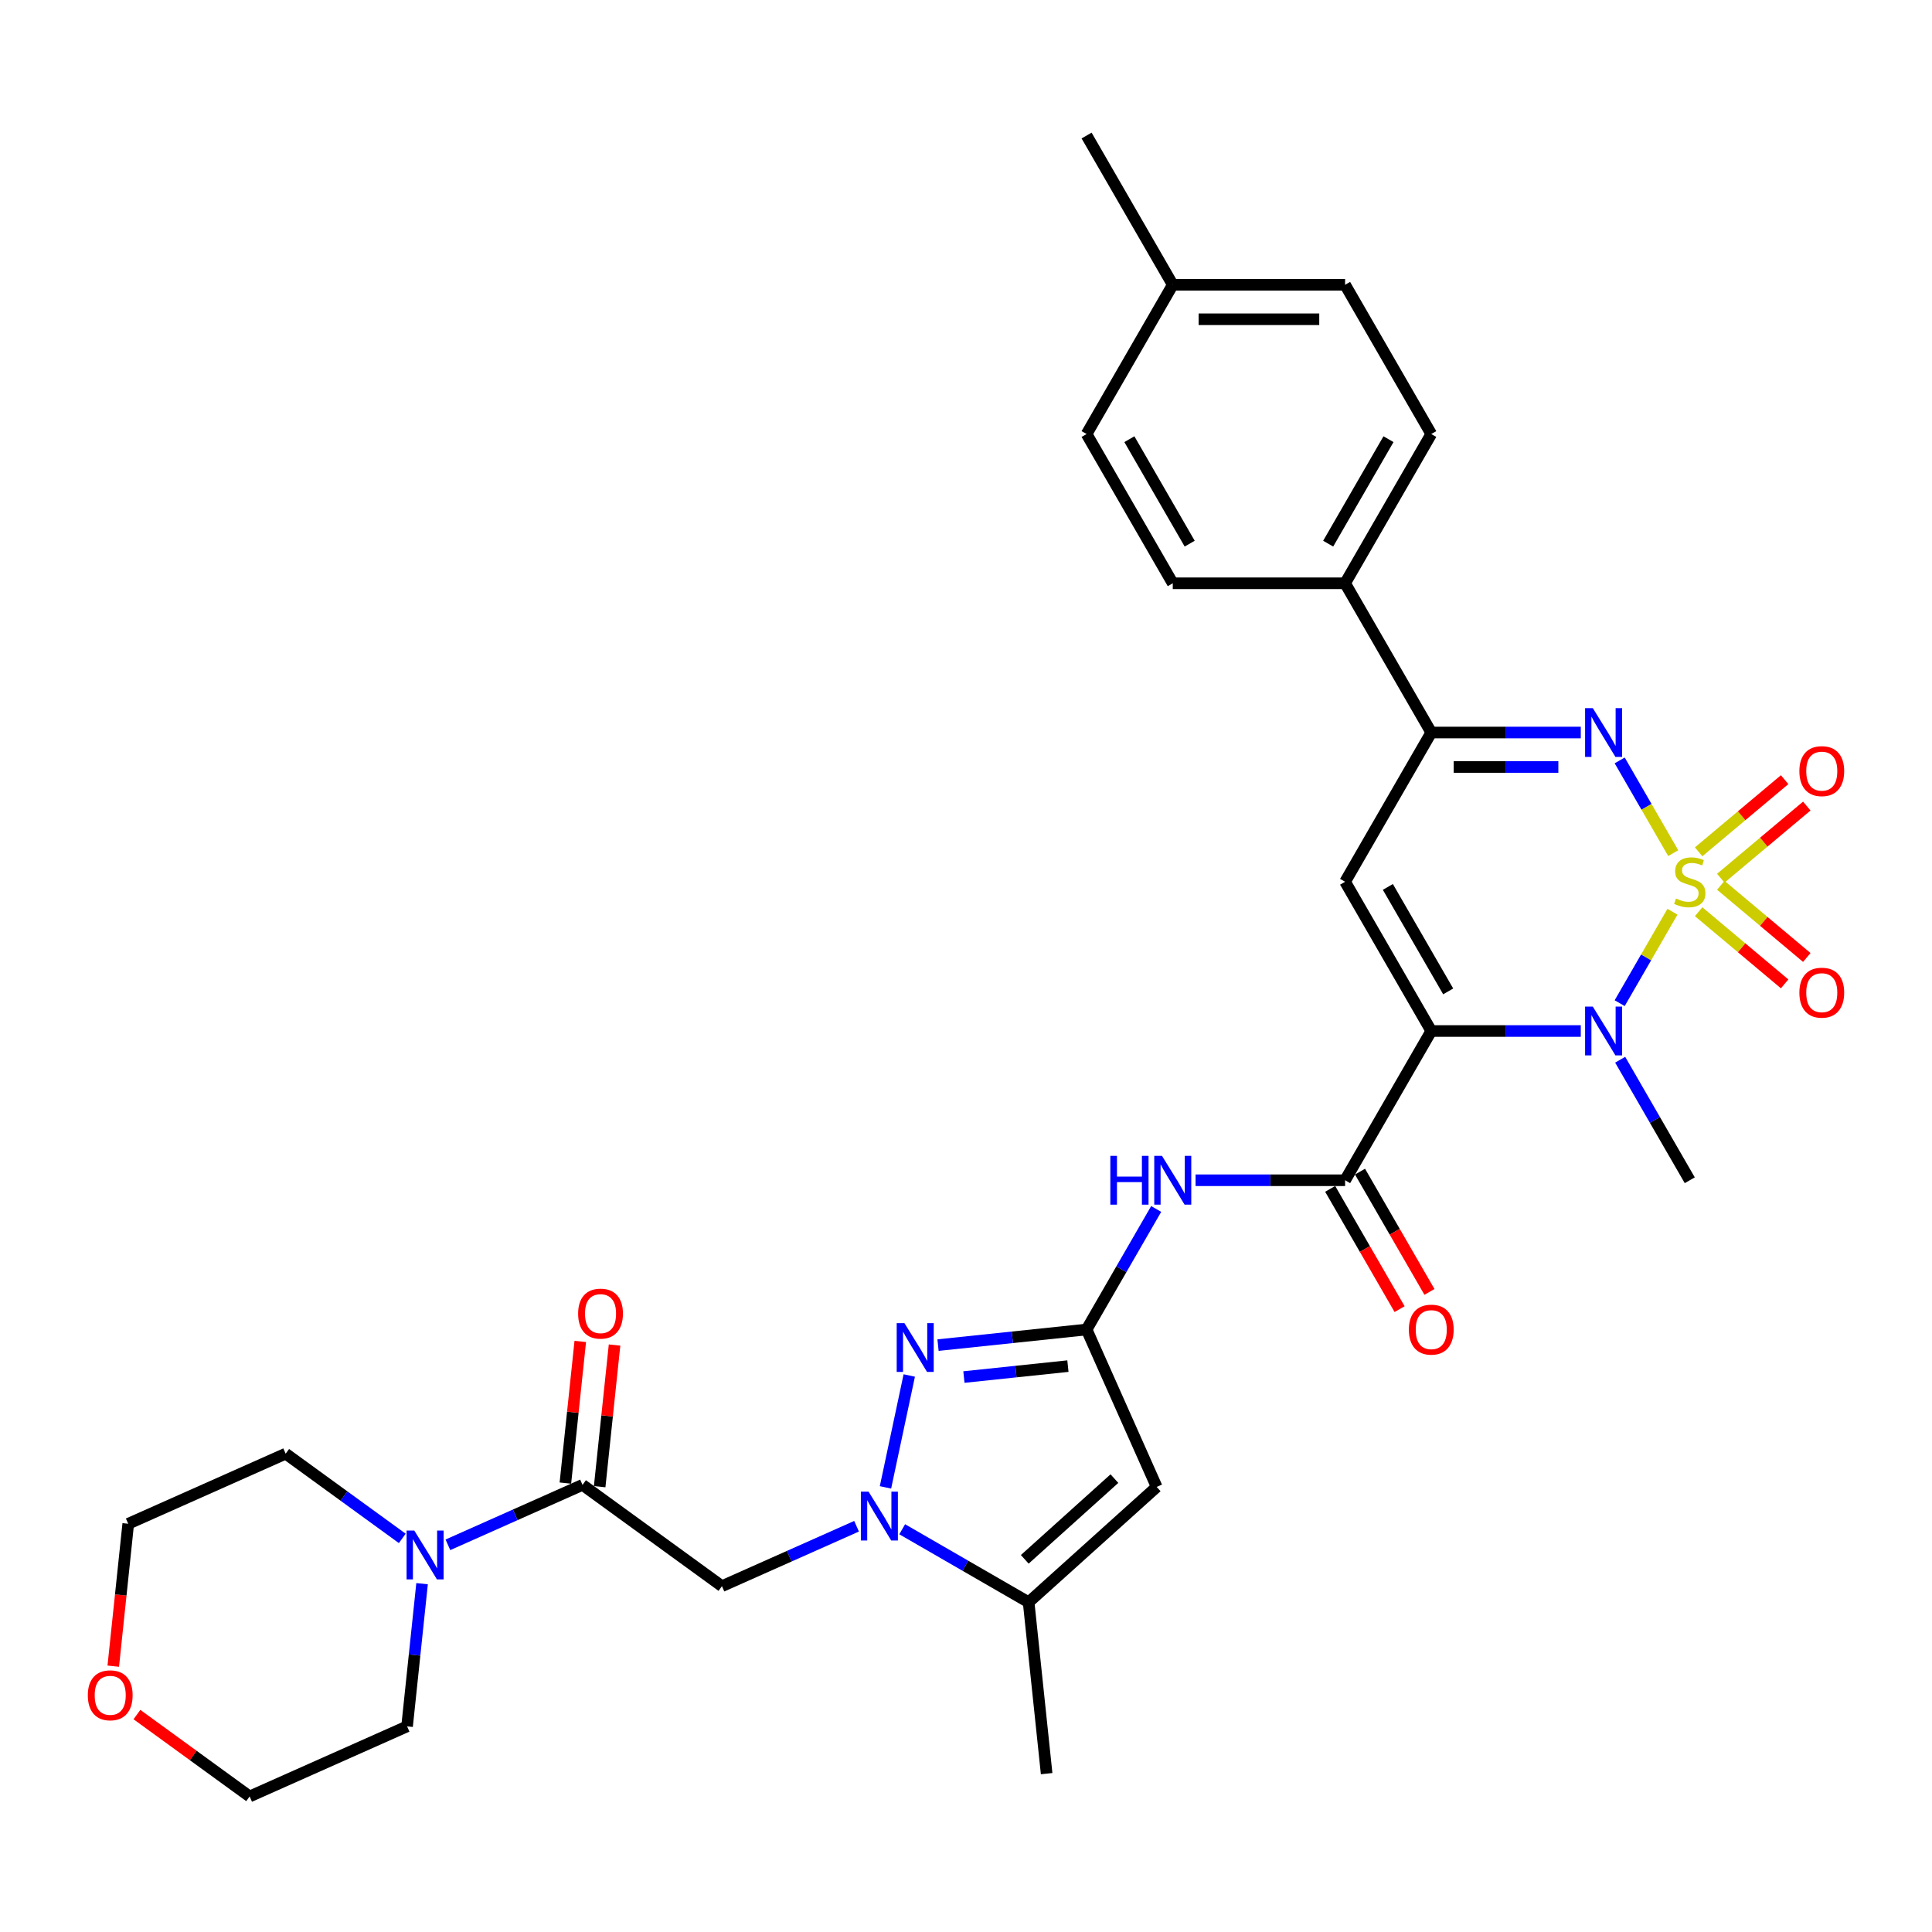 <?xml version='1.0' encoding='iso-8859-1'?>
<svg version='1.1' baseProfile='full'
              xmlns='http://www.w3.org/2000/svg'
                      xmlns:rdkit='http://www.rdkit.org/xml'
                      xmlns:xlink='http://www.w3.org/1999/xlink'
                  xml:space='preserve'
width='1000px' height='1000px' viewBox='0 0 1000 1000'>
<!-- END OF HEADER -->
<rect style='opacity:1.0;fill:#FFFFFF;stroke:none' width='1000' height='1000' x='0' y='0'> </rect>
<path class='bond-1' d='M 865.668,471.903 L 852.004,495.57' style='fill:none;fill-rule:evenodd;stroke:#CCCC00;stroke-width:6px;stroke-linecap:butt;stroke-linejoin:miter;stroke-opacity:1' />
<path class='bond-1' d='M 852.004,495.57 L 838.341,519.236' style='fill:none;fill-rule:evenodd;stroke:#0000FF;stroke-width:6px;stroke-linecap:butt;stroke-linejoin:miter;stroke-opacity:1' />
<path class='bond-2' d='M 866.06,441.576 L 852.206,417.58' style='fill:none;fill-rule:evenodd;stroke:#CCCC00;stroke-width:6px;stroke-linecap:butt;stroke-linejoin:miter;stroke-opacity:1' />
<path class='bond-2' d='M 852.206,417.58 L 838.352,393.584' style='fill:none;fill-rule:evenodd;stroke:#0000FF;stroke-width:6px;stroke-linecap:butt;stroke-linejoin:miter;stroke-opacity:1' />
<path class='bond-15' d='M 890.682,454.566 L 912.938,435.891' style='fill:none;fill-rule:evenodd;stroke:#CCCC00;stroke-width:6px;stroke-linecap:butt;stroke-linejoin:miter;stroke-opacity:1' />
<path class='bond-15' d='M 912.938,435.891 L 935.194,417.216' style='fill:none;fill-rule:evenodd;stroke:#FF0000;stroke-width:6px;stroke-linecap:butt;stroke-linejoin:miter;stroke-opacity:1' />
<path class='bond-15' d='M 879.215,440.9 L 901.471,422.225' style='fill:none;fill-rule:evenodd;stroke:#CCCC00;stroke-width:6px;stroke-linecap:butt;stroke-linejoin:miter;stroke-opacity:1' />
<path class='bond-15' d='M 901.471,422.225 L 923.727,403.55' style='fill:none;fill-rule:evenodd;stroke:#FF0000;stroke-width:6px;stroke-linecap:butt;stroke-linejoin:miter;stroke-opacity:1' />
<path class='bond-16' d='M 879.215,471.901 L 901.471,490.576' style='fill:none;fill-rule:evenodd;stroke:#CCCC00;stroke-width:6px;stroke-linecap:butt;stroke-linejoin:miter;stroke-opacity:1' />
<path class='bond-16' d='M 901.471,490.576 L 923.727,509.251' style='fill:none;fill-rule:evenodd;stroke:#FF0000;stroke-width:6px;stroke-linecap:butt;stroke-linejoin:miter;stroke-opacity:1' />
<path class='bond-16' d='M 890.682,458.235 L 912.938,476.91' style='fill:none;fill-rule:evenodd;stroke:#CCCC00;stroke-width:6px;stroke-linecap:butt;stroke-linejoin:miter;stroke-opacity:1' />
<path class='bond-16' d='M 912.938,476.91 L 935.194,495.585' style='fill:none;fill-rule:evenodd;stroke:#FF0000;stroke-width:6px;stroke-linecap:butt;stroke-linejoin:miter;stroke-opacity:1' />
<path class='bond-0' d='M 740.82,533.65 L 779.515,533.65' style='fill:none;fill-rule:evenodd;stroke:#000000;stroke-width:6px;stroke-linecap:butt;stroke-linejoin:miter;stroke-opacity:1' />
<path class='bond-0' d='M 779.515,533.65 L 818.209,533.65' style='fill:none;fill-rule:evenodd;stroke:#0000FF;stroke-width:6px;stroke-linecap:butt;stroke-linejoin:miter;stroke-opacity:1' />
<path class='bond-7' d='M 740.82,533.65 L 696.22,610.898' style='fill:none;fill-rule:evenodd;stroke:#000000;stroke-width:6px;stroke-linecap:butt;stroke-linejoin:miter;stroke-opacity:1' />
<path class='bond-33' d='M 740.82,533.65 L 696.22,456.401' style='fill:none;fill-rule:evenodd;stroke:#000000;stroke-width:6px;stroke-linecap:butt;stroke-linejoin:miter;stroke-opacity:1' />
<path class='bond-33' d='M 749.58,513.142 L 718.36,459.068' style='fill:none;fill-rule:evenodd;stroke:#000000;stroke-width:6px;stroke-linecap:butt;stroke-linejoin:miter;stroke-opacity:1' />
<path class='bond-23' d='M 838.599,548.51 L 856.609,579.704' style='fill:none;fill-rule:evenodd;stroke:#0000FF;stroke-width:6px;stroke-linecap:butt;stroke-linejoin:miter;stroke-opacity:1' />
<path class='bond-23' d='M 856.609,579.704 L 874.619,610.898' style='fill:none;fill-rule:evenodd;stroke:#000000;stroke-width:6px;stroke-linecap:butt;stroke-linejoin:miter;stroke-opacity:1' />
<path class='bond-8' d='M 818.209,379.152 L 779.515,379.152' style='fill:none;fill-rule:evenodd;stroke:#0000FF;stroke-width:6px;stroke-linecap:butt;stroke-linejoin:miter;stroke-opacity:1' />
<path class='bond-8' d='M 779.515,379.152 L 740.82,379.152' style='fill:none;fill-rule:evenodd;stroke:#000000;stroke-width:6px;stroke-linecap:butt;stroke-linejoin:miter;stroke-opacity:1' />
<path class='bond-8' d='M 806.601,396.992 L 779.515,396.992' style='fill:none;fill-rule:evenodd;stroke:#0000FF;stroke-width:6px;stroke-linecap:butt;stroke-linejoin:miter;stroke-opacity:1' />
<path class='bond-8' d='M 779.515,396.992 L 752.428,396.992' style='fill:none;fill-rule:evenodd;stroke:#000000;stroke-width:6px;stroke-linecap:butt;stroke-linejoin:miter;stroke-opacity:1' />
<path class='bond-3' d='M 458.324,769.861 L 470.632,711.952' style='fill:none;fill-rule:evenodd;stroke:#0000FF;stroke-width:6px;stroke-linecap:butt;stroke-linejoin:miter;stroke-opacity:1' />
<path class='bond-10' d='M 443.355,789.979 L 408.516,805.491' style='fill:none;fill-rule:evenodd;stroke:#0000FF;stroke-width:6px;stroke-linecap:butt;stroke-linejoin:miter;stroke-opacity:1' />
<path class='bond-10' d='M 408.516,805.491 L 373.677,821.002' style='fill:none;fill-rule:evenodd;stroke:#000000;stroke-width:6px;stroke-linecap:butt;stroke-linejoin:miter;stroke-opacity:1' />
<path class='bond-35' d='M 466.975,791.54 L 499.694,810.43' style='fill:none;fill-rule:evenodd;stroke:#0000FF;stroke-width:6px;stroke-linecap:butt;stroke-linejoin:miter;stroke-opacity:1' />
<path class='bond-35' d='M 499.694,810.43 L 532.414,829.321' style='fill:none;fill-rule:evenodd;stroke:#000000;stroke-width:6px;stroke-linecap:butt;stroke-linejoin:miter;stroke-opacity:1' />
<path class='bond-4' d='M 696.22,456.401 L 740.82,379.152' style='fill:none;fill-rule:evenodd;stroke:#000000;stroke-width:6px;stroke-linecap:butt;stroke-linejoin:miter;stroke-opacity:1' />
<path class='bond-5' d='M 562.421,688.147 L 580.431,656.953' style='fill:none;fill-rule:evenodd;stroke:#000000;stroke-width:6px;stroke-linecap:butt;stroke-linejoin:miter;stroke-opacity:1' />
<path class='bond-5' d='M 580.431,656.953 L 598.441,625.759' style='fill:none;fill-rule:evenodd;stroke:#0000FF;stroke-width:6px;stroke-linecap:butt;stroke-linejoin:miter;stroke-opacity:1' />
<path class='bond-6' d='M 562.421,688.147 L 523.971,692.189' style='fill:none;fill-rule:evenodd;stroke:#000000;stroke-width:6px;stroke-linecap:butt;stroke-linejoin:miter;stroke-opacity:1' />
<path class='bond-6' d='M 523.971,692.189 L 485.52,696.23' style='fill:none;fill-rule:evenodd;stroke:#0000FF;stroke-width:6px;stroke-linecap:butt;stroke-linejoin:miter;stroke-opacity:1' />
<path class='bond-6' d='M 552.751,707.102 L 525.836,709.931' style='fill:none;fill-rule:evenodd;stroke:#000000;stroke-width:6px;stroke-linecap:butt;stroke-linejoin:miter;stroke-opacity:1' />
<path class='bond-6' d='M 525.836,709.931 L 498.92,712.76' style='fill:none;fill-rule:evenodd;stroke:#0000FF;stroke-width:6px;stroke-linecap:butt;stroke-linejoin:miter;stroke-opacity:1' />
<path class='bond-9' d='M 562.421,688.147 L 598.702,769.635' style='fill:none;fill-rule:evenodd;stroke:#000000;stroke-width:6px;stroke-linecap:butt;stroke-linejoin:miter;stroke-opacity:1' />
<path class='bond-13' d='M 696.22,610.898 L 657.526,610.898' style='fill:none;fill-rule:evenodd;stroke:#000000;stroke-width:6px;stroke-linecap:butt;stroke-linejoin:miter;stroke-opacity:1' />
<path class='bond-13' d='M 657.526,610.898 L 618.831,610.898' style='fill:none;fill-rule:evenodd;stroke:#0000FF;stroke-width:6px;stroke-linecap:butt;stroke-linejoin:miter;stroke-opacity:1' />
<path class='bond-18' d='M 688.495,615.358 L 706.464,646.481' style='fill:none;fill-rule:evenodd;stroke:#000000;stroke-width:6px;stroke-linecap:butt;stroke-linejoin:miter;stroke-opacity:1' />
<path class='bond-18' d='M 706.464,646.481 L 724.433,677.604' style='fill:none;fill-rule:evenodd;stroke:#FF0000;stroke-width:6px;stroke-linecap:butt;stroke-linejoin:miter;stroke-opacity:1' />
<path class='bond-18' d='M 703.945,606.438 L 721.914,637.561' style='fill:none;fill-rule:evenodd;stroke:#000000;stroke-width:6px;stroke-linecap:butt;stroke-linejoin:miter;stroke-opacity:1' />
<path class='bond-18' d='M 721.914,637.561 L 739.883,668.684' style='fill:none;fill-rule:evenodd;stroke:#FF0000;stroke-width:6px;stroke-linecap:butt;stroke-linejoin:miter;stroke-opacity:1' />
<path class='bond-17' d='M 740.82,379.152 L 696.22,301.903' style='fill:none;fill-rule:evenodd;stroke:#000000;stroke-width:6px;stroke-linecap:butt;stroke-linejoin:miter;stroke-opacity:1' />
<path class='bond-11' d='M 598.702,769.635 L 532.414,829.321' style='fill:none;fill-rule:evenodd;stroke:#000000;stroke-width:6px;stroke-linecap:butt;stroke-linejoin:miter;stroke-opacity:1' />
<path class='bond-11' d='M 576.821,765.33 L 530.42,807.11' style='fill:none;fill-rule:evenodd;stroke:#000000;stroke-width:6px;stroke-linecap:butt;stroke-linejoin:miter;stroke-opacity:1' />
<path class='bond-12' d='M 373.677,821.002 L 301.513,768.572' style='fill:none;fill-rule:evenodd;stroke:#000000;stroke-width:6px;stroke-linecap:butt;stroke-linejoin:miter;stroke-opacity:1' />
<path class='bond-29' d='M 532.414,829.321 L 541.738,918.032' style='fill:none;fill-rule:evenodd;stroke:#000000;stroke-width:6px;stroke-linecap:butt;stroke-linejoin:miter;stroke-opacity:1' />
<path class='bond-14' d='M 301.513,768.572 L 266.675,784.083' style='fill:none;fill-rule:evenodd;stroke:#000000;stroke-width:6px;stroke-linecap:butt;stroke-linejoin:miter;stroke-opacity:1' />
<path class='bond-14' d='M 266.675,784.083 L 231.836,799.594' style='fill:none;fill-rule:evenodd;stroke:#0000FF;stroke-width:6px;stroke-linecap:butt;stroke-linejoin:miter;stroke-opacity:1' />
<path class='bond-19' d='M 310.385,769.504 L 314.237,732.847' style='fill:none;fill-rule:evenodd;stroke:#000000;stroke-width:6px;stroke-linecap:butt;stroke-linejoin:miter;stroke-opacity:1' />
<path class='bond-19' d='M 314.237,732.847 L 318.09,696.189' style='fill:none;fill-rule:evenodd;stroke:#FF0000;stroke-width:6px;stroke-linecap:butt;stroke-linejoin:miter;stroke-opacity:1' />
<path class='bond-19' d='M 292.642,767.64 L 296.495,730.982' style='fill:none;fill-rule:evenodd;stroke:#000000;stroke-width:6px;stroke-linecap:butt;stroke-linejoin:miter;stroke-opacity:1' />
<path class='bond-19' d='M 296.495,730.982 L 300.348,694.325' style='fill:none;fill-rule:evenodd;stroke:#FF0000;stroke-width:6px;stroke-linecap:butt;stroke-linejoin:miter;stroke-opacity:1' />
<path class='bond-27' d='M 218.464,819.713 L 214.583,856.638' style='fill:none;fill-rule:evenodd;stroke:#0000FF;stroke-width:6px;stroke-linecap:butt;stroke-linejoin:miter;stroke-opacity:1' />
<path class='bond-27' d='M 214.583,856.638 L 210.702,893.563' style='fill:none;fill-rule:evenodd;stroke:#000000;stroke-width:6px;stroke-linecap:butt;stroke-linejoin:miter;stroke-opacity:1' />
<path class='bond-28' d='M 208.216,796.272 L 178.039,774.347' style='fill:none;fill-rule:evenodd;stroke:#0000FF;stroke-width:6px;stroke-linecap:butt;stroke-linejoin:miter;stroke-opacity:1' />
<path class='bond-28' d='M 178.039,774.347 L 147.862,752.422' style='fill:none;fill-rule:evenodd;stroke:#000000;stroke-width:6px;stroke-linecap:butt;stroke-linejoin:miter;stroke-opacity:1' />
<path class='bond-21' d='M 696.22,301.903 L 740.82,224.654' style='fill:none;fill-rule:evenodd;stroke:#000000;stroke-width:6px;stroke-linecap:butt;stroke-linejoin:miter;stroke-opacity:1' />
<path class='bond-21' d='M 687.46,281.396 L 718.68,227.321' style='fill:none;fill-rule:evenodd;stroke:#000000;stroke-width:6px;stroke-linecap:butt;stroke-linejoin:miter;stroke-opacity:1' />
<path class='bond-22' d='M 696.22,301.903 L 607.021,301.903' style='fill:none;fill-rule:evenodd;stroke:#000000;stroke-width:6px;stroke-linecap:butt;stroke-linejoin:miter;stroke-opacity:1' />
<path class='bond-20' d='M 58.627,862.41 L 62.501,825.557' style='fill:none;fill-rule:evenodd;stroke:#FF0000;stroke-width:6px;stroke-linecap:butt;stroke-linejoin:miter;stroke-opacity:1' />
<path class='bond-20' d='M 62.501,825.557 L 66.374,788.703' style='fill:none;fill-rule:evenodd;stroke:#000000;stroke-width:6px;stroke-linecap:butt;stroke-linejoin:miter;stroke-opacity:1' />
<path class='bond-36' d='M 70.876,887.459 L 100.045,908.651' style='fill:none;fill-rule:evenodd;stroke:#FF0000;stroke-width:6px;stroke-linecap:butt;stroke-linejoin:miter;stroke-opacity:1' />
<path class='bond-36' d='M 100.045,908.651 L 129.214,929.844' style='fill:none;fill-rule:evenodd;stroke:#000000;stroke-width:6px;stroke-linecap:butt;stroke-linejoin:miter;stroke-opacity:1' />
<path class='bond-24' d='M 740.82,224.654 L 696.22,147.405' style='fill:none;fill-rule:evenodd;stroke:#000000;stroke-width:6px;stroke-linecap:butt;stroke-linejoin:miter;stroke-opacity:1' />
<path class='bond-25' d='M 607.021,301.903 L 562.421,224.654' style='fill:none;fill-rule:evenodd;stroke:#000000;stroke-width:6px;stroke-linecap:butt;stroke-linejoin:miter;stroke-opacity:1' />
<path class='bond-25' d='M 615.781,281.396 L 584.561,227.321' style='fill:none;fill-rule:evenodd;stroke:#000000;stroke-width:6px;stroke-linecap:butt;stroke-linejoin:miter;stroke-opacity:1' />
<path class='bond-34' d='M 696.22,147.405 L 607.021,147.405' style='fill:none;fill-rule:evenodd;stroke:#000000;stroke-width:6px;stroke-linecap:butt;stroke-linejoin:miter;stroke-opacity:1' />
<path class='bond-34' d='M 682.84,165.245 L 620.401,165.245' style='fill:none;fill-rule:evenodd;stroke:#000000;stroke-width:6px;stroke-linecap:butt;stroke-linejoin:miter;stroke-opacity:1' />
<path class='bond-26' d='M 562.421,224.654 L 607.021,147.405' style='fill:none;fill-rule:evenodd;stroke:#000000;stroke-width:6px;stroke-linecap:butt;stroke-linejoin:miter;stroke-opacity:1' />
<path class='bond-32' d='M 607.021,147.405 L 562.421,70.156' style='fill:none;fill-rule:evenodd;stroke:#000000;stroke-width:6px;stroke-linecap:butt;stroke-linejoin:miter;stroke-opacity:1' />
<path class='bond-31' d='M 210.702,893.563 L 129.214,929.844' style='fill:none;fill-rule:evenodd;stroke:#000000;stroke-width:6px;stroke-linecap:butt;stroke-linejoin:miter;stroke-opacity:1' />
<path class='bond-30' d='M 147.862,752.422 L 66.374,788.703' style='fill:none;fill-rule:evenodd;stroke:#000000;stroke-width:6px;stroke-linecap:butt;stroke-linejoin:miter;stroke-opacity:1' />
<path  class='atom-0' d='M 867.483 465.071
Q 867.768 465.178, 868.946 465.677
Q 870.123 466.177, 871.408 466.498
Q 872.728 466.783, 874.012 466.783
Q 876.403 466.783, 877.794 465.642
Q 879.186 464.464, 879.186 462.43
Q 879.186 461.039, 878.472 460.183
Q 877.794 459.326, 876.724 458.863
Q 875.654 458.399, 873.87 457.863
Q 871.622 457.186, 870.266 456.543
Q 868.946 455.901, 867.982 454.545
Q 867.055 453.189, 867.055 450.906
Q 867.055 447.73, 869.196 445.768
Q 871.372 443.806, 875.654 443.806
Q 878.579 443.806, 881.898 445.197
L 881.077 447.945
Q 878.044 446.696, 875.761 446.696
Q 873.299 446.696, 871.943 447.73
Q 870.587 448.729, 870.623 450.478
Q 870.623 451.834, 871.301 452.654
Q 872.014 453.475, 873.013 453.939
Q 874.048 454.403, 875.761 454.938
Q 878.044 455.651, 879.4 456.365
Q 880.756 457.079, 881.719 458.541
Q 882.718 459.969, 882.718 462.43
Q 882.718 465.927, 880.363 467.818
Q 878.044 469.673, 874.155 469.673
Q 871.907 469.673, 870.195 469.174
Q 868.518 468.71, 866.52 467.889
L 867.483 465.071
' fill='#CCCC00'/>
<path  class='atom-2' d='M 824.435 521.019
L 832.713 534.399
Q 833.534 535.719, 834.854 538.109
Q 836.174 540.5, 836.245 540.643
L 836.245 521.019
L 839.599 521.019
L 839.599 546.28
L 836.138 546.28
L 827.254 531.651
Q 826.219 529.939, 825.113 527.976
Q 824.043 526.014, 823.722 525.407
L 823.722 546.28
L 820.439 546.28
L 820.439 521.019
L 824.435 521.019
' fill='#0000FF'/>
<path  class='atom-3' d='M 824.435 366.521
L 832.713 379.901
Q 833.534 381.221, 834.854 383.612
Q 836.174 386.002, 836.245 386.145
L 836.245 366.521
L 839.599 366.521
L 839.599 391.782
L 836.138 391.782
L 827.254 377.154
Q 826.219 375.441, 825.113 373.479
Q 824.043 371.516, 823.722 370.91
L 823.722 391.782
L 820.439 391.782
L 820.439 366.521
L 824.435 366.521
' fill='#0000FF'/>
<path  class='atom-4' d='M 449.581 772.091
L 457.859 785.471
Q 458.679 786.791, 459.999 789.181
Q 461.32 791.572, 461.391 791.715
L 461.391 772.091
L 464.745 772.091
L 464.745 797.352
L 461.284 797.352
L 452.4 782.723
Q 451.365 781.011, 450.259 779.048
Q 449.189 777.086, 448.867 776.479
L 448.867 797.352
L 445.585 797.352
L 445.585 772.091
L 449.581 772.091
' fill='#0000FF'/>
<path  class='atom-7' d='M 468.127 684.841
L 476.404 698.22
Q 477.225 699.541, 478.545 701.931
Q 479.865 704.322, 479.937 704.464
L 479.937 684.841
L 483.29 684.841
L 483.29 710.102
L 479.83 710.102
L 470.945 695.473
Q 469.911 693.76, 468.804 691.798
Q 467.734 689.836, 467.413 689.229
L 467.413 710.102
L 464.13 710.102
L 464.13 684.841
L 468.127 684.841
' fill='#0000FF'/>
<path  class='atom-14' d='M 574.713 598.268
L 578.138 598.268
L 578.138 609.007
L 591.054 609.007
L 591.054 598.268
L 594.479 598.268
L 594.479 623.529
L 591.054 623.529
L 591.054 611.862
L 578.138 611.862
L 578.138 623.529
L 574.713 623.529
L 574.713 598.268
' fill='#0000FF'/>
<path  class='atom-14' d='M 601.437 598.268
L 609.715 611.648
Q 610.535 612.968, 611.855 615.358
Q 613.176 617.749, 613.247 617.892
L 613.247 598.268
L 616.601 598.268
L 616.601 623.529
L 613.14 623.529
L 604.256 608.9
Q 603.221 607.188, 602.115 605.225
Q 601.044 603.263, 600.723 602.656
L 600.723 623.529
L 597.441 623.529
L 597.441 598.268
L 601.437 598.268
' fill='#0000FF'/>
<path  class='atom-15' d='M 214.442 792.222
L 222.72 805.602
Q 223.54 806.922, 224.86 809.313
Q 226.181 811.703, 226.252 811.846
L 226.252 792.222
L 229.606 792.222
L 229.606 817.483
L 226.145 817.483
L 217.261 802.854
Q 216.226 801.142, 215.12 799.179
Q 214.049 797.217, 213.728 796.611
L 213.728 817.483
L 210.446 817.483
L 210.446 792.222
L 214.442 792.222
' fill='#0000FF'/>
<path  class='atom-16' d='M 931.354 399.136
Q 931.354 393.07, 934.351 389.681
Q 937.348 386.291, 942.95 386.291
Q 948.551 386.291, 951.548 389.681
Q 954.545 393.07, 954.545 399.136
Q 954.545 405.273, 951.513 408.769
Q 948.48 412.23, 942.95 412.23
Q 937.384 412.23, 934.351 408.769
Q 931.354 405.308, 931.354 399.136
M 942.95 409.376
Q 946.803 409.376, 948.872 406.807
Q 950.977 404.202, 950.977 399.136
Q 950.977 394.176, 948.872 391.679
Q 946.803 389.145, 942.95 389.145
Q 939.096 389.145, 936.991 391.643
Q 934.922 394.141, 934.922 399.136
Q 934.922 404.238, 936.991 406.807
Q 939.096 409.376, 942.95 409.376
' fill='#FF0000'/>
<path  class='atom-17' d='M 931.354 513.808
Q 931.354 507.743, 934.351 504.353
Q 937.348 500.964, 942.95 500.964
Q 948.551 500.964, 951.548 504.353
Q 954.545 507.743, 954.545 513.808
Q 954.545 519.945, 951.513 523.442
Q 948.48 526.903, 942.95 526.903
Q 937.384 526.903, 934.351 523.442
Q 931.354 519.981, 931.354 513.808
M 942.95 524.048
Q 946.803 524.048, 948.872 521.479
Q 950.977 518.875, 950.977 513.808
Q 950.977 508.849, 948.872 506.351
Q 946.803 503.818, 942.95 503.818
Q 939.096 503.818, 936.991 506.315
Q 934.922 508.813, 934.922 513.808
Q 934.922 518.91, 936.991 521.479
Q 939.096 524.048, 942.95 524.048
' fill='#FF0000'/>
<path  class='atom-19' d='M 729.224 688.219
Q 729.224 682.153, 732.221 678.764
Q 735.218 675.374, 740.82 675.374
Q 746.422 675.374, 749.419 678.764
Q 752.416 682.153, 752.416 688.219
Q 752.416 694.356, 749.383 697.852
Q 746.35 701.313, 740.82 701.313
Q 735.254 701.313, 732.221 697.852
Q 729.224 694.391, 729.224 688.219
M 740.82 698.459
Q 744.673 698.459, 746.743 695.89
Q 748.848 693.285, 748.848 688.219
Q 748.848 683.259, 746.743 680.762
Q 744.673 678.228, 740.82 678.228
Q 736.966 678.228, 734.861 680.726
Q 732.792 683.224, 732.792 688.219
Q 732.792 693.321, 734.861 695.89
Q 736.966 698.459, 740.82 698.459
' fill='#FF0000'/>
<path  class='atom-20' d='M 299.241 679.933
Q 299.241 673.867, 302.238 670.477
Q 305.236 667.088, 310.837 667.088
Q 316.439 667.088, 319.436 670.477
Q 322.433 673.867, 322.433 679.933
Q 322.433 686.069, 319.4 689.566
Q 316.368 693.027, 310.837 693.027
Q 305.271 693.027, 302.238 689.566
Q 299.241 686.105, 299.241 679.933
M 310.837 690.173
Q 314.691 690.173, 316.76 687.604
Q 318.865 684.999, 318.865 679.933
Q 318.865 674.973, 316.76 672.475
Q 314.691 669.942, 310.837 669.942
Q 306.984 669.942, 304.879 672.44
Q 302.809 674.937, 302.809 679.933
Q 302.809 685.035, 304.879 687.604
Q 306.984 690.173, 310.837 690.173
' fill='#FF0000'/>
<path  class='atom-21' d='M 45.455 877.485
Q 45.455 871.42, 48.452 868.03
Q 51.449 864.64, 57.05 864.64
Q 62.652 864.64, 65.649 868.03
Q 68.646 871.42, 68.646 877.485
Q 68.646 883.622, 65.614 887.119
Q 62.581 890.58, 57.05 890.58
Q 51.484 890.58, 48.452 887.119
Q 45.455 883.658, 45.455 877.485
M 57.05 887.725
Q 60.904 887.725, 62.973 885.156
Q 65.078 882.552, 65.078 877.485
Q 65.078 872.526, 62.973 870.028
Q 60.904 867.495, 57.05 867.495
Q 53.197 867.495, 51.092 869.992
Q 49.023 872.49, 49.023 877.485
Q 49.023 882.587, 51.092 885.156
Q 53.197 887.725, 57.05 887.725
' fill='#FF0000'/>
</svg>
